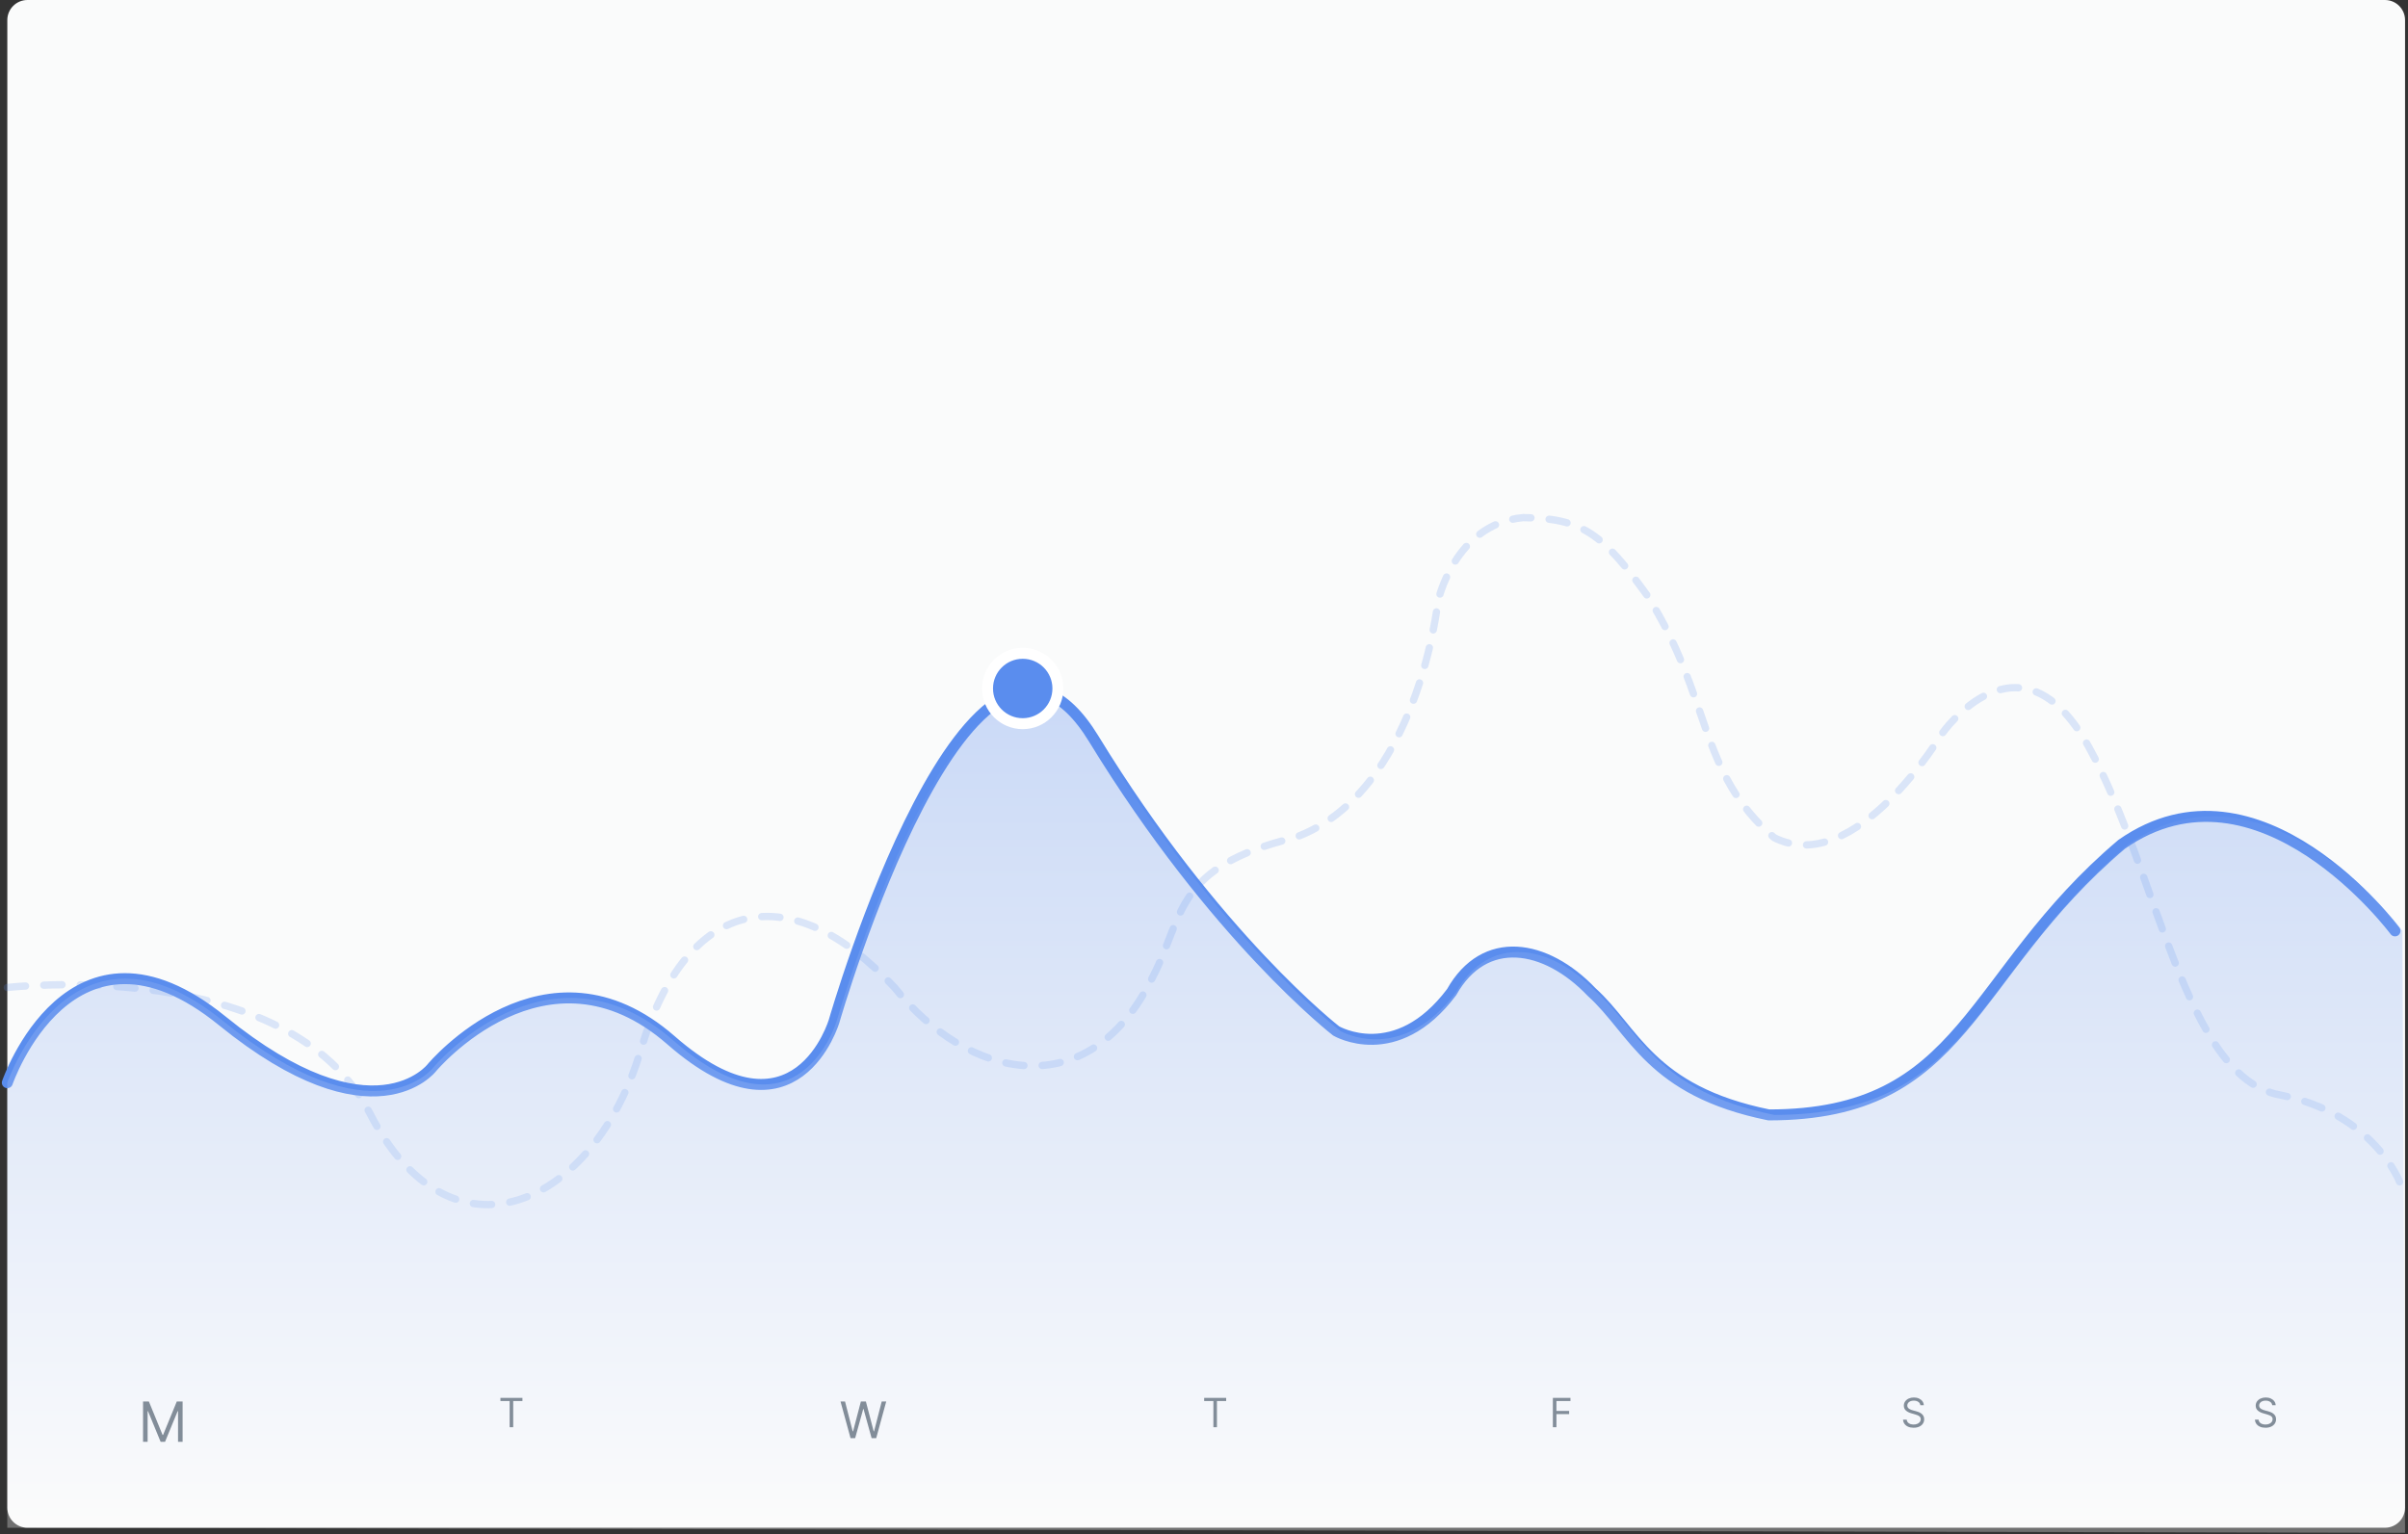<svg width="659" height="420" viewBox="0 0 659 420" fill="none" xmlns="http://www.w3.org/2000/svg">
<rect x="0" y="0" width="659" height="420" fill="#333333" stroke="none"/>
<path d="M7.505 0H652.693C655.732 0 658.196 2.464 658.196 5.503V412.701C658.193 415.738 655.73 418.198 652.693 418.198H7.505C4.467 418.198 2.005 415.737 2.002 412.699V5.503C2.002 2.464 4.466 0 7.505 0Z" fill="#FAFBFB"/>
<path opacity="0.2" d="M2.002 270.317C2.002 270.317 78.989 261.375 101.191 304.709C123.393 348.043 162.571 330.462 175.336 287.513C188.101 244.564 216.733 240.101 244.807 270.317C264.842 295.437 297.96 303.29 315.494 267.379C324.155 250.622 321.194 237.394 354.277 229.302C388.006 217.14 393.487 164.777 393.487 164.777C393.487 164.777 397.923 143.476 416.8 141.693C433.03 141.823 438.55 146.092 450.745 162.937C468.5 190.923 464.634 211.462 485.542 229.302C507.763 240.506 531.472 200.829 531.472 200.829C531.472 200.829 552.727 170.233 571.629 204.456C590.531 238.679 597.826 294.705 623.816 299.707C649.805 304.709 656.823 323.813 656.823 323.813" stroke="#5A8DEE" stroke-width="2" stroke-miterlimit="10" stroke-linecap="round" stroke-linejoin="bevel" stroke-dasharray="5 5"/>
<path d="M655.444 254.817C655.444 254.817 618.258 204.825 580.651 231.112C538.227 266.997 538.227 305.194 484.076 305.194C451.513 298.594 447.265 282.062 435.59 271.573C422.994 258.343 406.218 255.632 397.279 271.573C382.05 291.862 365.673 282.211 365.673 282.211C365.673 282.211 332.514 256.562 299.313 202.222C266.112 147.882 228.295 279.442 228.295 279.442C228.295 279.442 217.959 314.768 183.679 284.793C149.399 254.818 118.185 292.271 118.185 292.271C118.185 292.271 102.263 313.092 60.822 279.442C19.38 245.793 2.002 296.372 2.002 296.372" stroke="#5A8DEE" stroke-width="3" stroke-miterlimit="10" stroke-linecap="round" stroke-linejoin="round"/>
<path opacity="0.3" d="M657.475 254.817C657.475 254.817 620.177 204.825 582.449 231.112C539.892 266.997 539.892 305.194 485.573 305.194C452.909 298.594 448.647 282.062 436.936 271.573C424.302 258.343 407.473 255.632 398.506 271.573C383.23 291.862 366.798 282.211 366.798 282.211C366.798 282.211 333.535 256.562 300.233 202.222C266.93 147.882 228.994 279.442 228.994 279.442C228.994 279.442 218.626 314.768 184.238 284.793C149.851 254.818 118.541 292.271 118.541 292.271C118.541 292.271 102.569 313.092 60.999 279.442C19.429 245.793 2 296.372 2 296.372V418.202L658.193 419.581L657.475 254.817Z" fill="url(#paint0_linear_2336_7825)"/>
<path d="M279.888 198.096C285.206 198.096 289.518 193.784 289.518 188.466C289.518 183.147 285.206 178.836 279.888 178.836C274.569 178.836 270.258 183.147 270.258 188.466C270.258 193.784 274.569 198.096 279.888 198.096Z" fill="#5A8DEE" stroke="white" stroke-width="3" stroke-miterlimit="10"/>
<path d="M39.15 383.642H40.745L44.498 392.807H44.627L48.38 383.642H49.975V394.684H48.725V386.295H48.617L45.166 394.684H43.959L40.508 386.295H40.4V394.684H39.15V383.642Z" fill="#828D99"/>
<path d="M136.951 383.516V382.653H142.974V383.516H140.449V390.684H139.476V383.516H136.951Z" fill="#828D99"/>
<path d="M232.773 393.684L230.028 383.646H231.264L233.361 391.821H233.459L235.596 383.646H236.969L239.106 391.821H239.204L241.301 383.646H242.536L239.792 393.684H238.537L236.322 385.685H236.243L234.028 393.684H232.773Z" fill="#828D99"/>
<path d="M329.545 383.516V382.653H335.568V383.516H333.042V390.684H332.07V383.516H329.545Z" fill="#828D99"/>
<path d="M424.976 390.684V382.653H429.791V383.516H425.949V386.229H429.431V387.092H425.949V390.684H424.976Z" fill="#828D99"/>
<path d="M525.544 384.661C525.497 384.264 525.306 383.955 524.971 383.736C524.637 383.516 524.226 383.406 523.74 383.406C523.384 383.406 523.073 383.464 522.807 383.579C522.543 383.694 522.336 383.852 522.187 384.053C522.041 384.254 521.968 384.483 521.968 384.739C521.968 384.954 522.019 385.138 522.121 385.292C522.225 385.444 522.358 385.571 522.521 385.673C522.683 385.772 522.852 385.854 523.03 385.92C523.208 385.982 523.371 386.033 523.52 386.073L524.336 386.292C524.545 386.347 524.778 386.423 525.034 386.52C525.293 386.616 525.54 386.748 525.775 386.916C526.013 387.08 526.209 387.292 526.363 387.551C526.517 387.81 526.594 388.127 526.594 388.504C526.594 388.937 526.481 389.33 526.253 389.68C526.028 390.03 525.699 390.308 525.265 390.515C524.834 390.721 524.31 390.825 523.693 390.825C523.118 390.825 522.62 390.732 522.199 390.546C521.781 390.361 521.451 390.102 521.211 389.77C520.973 389.438 520.838 389.052 520.807 388.613H521.811C521.837 388.917 521.939 389.167 522.117 389.366C522.297 389.562 522.524 389.709 522.799 389.805C523.076 389.899 523.374 389.946 523.693 389.946C524.064 389.946 524.397 389.886 524.693 389.766C524.988 389.643 525.222 389.473 525.395 389.256C525.567 389.037 525.653 388.781 525.653 388.488C525.653 388.221 525.579 388.004 525.43 387.837C525.281 387.67 525.085 387.534 524.842 387.429C524.599 387.325 524.336 387.233 524.054 387.155L523.066 386.872C522.438 386.692 521.942 386.435 521.576 386.1C521.21 385.765 521.027 385.328 521.027 384.786C521.027 384.337 521.148 383.945 521.391 383.61C521.637 383.273 521.966 383.012 522.379 382.826C522.795 382.638 523.259 382.544 523.771 382.544C524.289 382.544 524.749 382.636 525.151 382.822C525.554 383.005 525.873 383.256 526.108 383.575C526.346 383.894 526.472 384.256 526.485 384.661H525.544Z" fill="#828D99"/>
<path d="M621.84 384.661C621.793 384.264 621.603 383.955 621.268 383.736C620.933 383.516 620.523 383.406 620.037 383.406C619.681 383.406 619.37 383.464 619.104 383.579C618.84 383.694 618.633 383.852 618.484 384.053C618.338 384.254 618.265 384.483 618.265 384.739C618.265 384.954 618.316 385.138 618.417 385.292C618.522 385.444 618.655 385.571 618.817 385.673C618.979 385.772 619.149 385.854 619.327 385.92C619.505 385.982 619.668 386.033 619.817 386.073L620.633 386.292C620.842 386.347 621.075 386.423 621.331 386.52C621.59 386.616 621.837 386.748 622.072 386.916C622.31 387.08 622.506 387.292 622.66 387.551C622.814 387.81 622.891 388.127 622.891 388.504C622.891 388.937 622.778 389.33 622.55 389.68C622.325 390.03 621.996 390.308 621.562 390.515C621.131 390.721 620.607 390.825 619.99 390.825C619.415 390.825 618.917 390.732 618.496 390.546C618.078 390.361 617.748 390.102 617.508 389.77C617.27 389.438 617.135 389.052 617.104 388.613H618.108C618.134 388.917 618.236 389.167 618.414 389.366C618.594 389.562 618.821 389.709 619.096 389.805C619.373 389.899 619.671 389.946 619.99 389.946C620.361 389.946 620.694 389.886 620.99 389.766C621.285 389.643 621.519 389.473 621.691 389.256C621.864 389.037 621.95 388.781 621.95 388.488C621.95 388.221 621.876 388.004 621.727 387.837C621.578 387.67 621.382 387.534 621.139 387.429C620.896 387.325 620.633 387.233 620.35 387.155L619.362 386.872C618.735 386.692 618.238 386.435 617.872 386.1C617.506 385.765 617.323 385.328 617.323 384.786C617.323 384.337 617.445 383.945 617.688 383.61C617.934 383.273 618.263 383.012 618.676 382.826C619.092 382.638 619.556 382.544 620.068 382.544C620.586 382.544 621.046 382.636 621.448 382.822C621.851 383.005 622.17 383.256 622.405 383.575C622.643 383.894 622.768 384.256 622.782 384.661H621.84Z" fill="#828D99"/>
<defs>
<linearGradient id="paint0_linear_2336_7825" x1="330.086" y1="189.068" x2="330.086" y2="419.584" gradientUnits="userSpaceOnUse">
<stop offset="0.006" stop-color="#5A8DEE"/>
<stop offset="1" stop-color="white"/>
</linearGradient>
</defs>
</svg>
